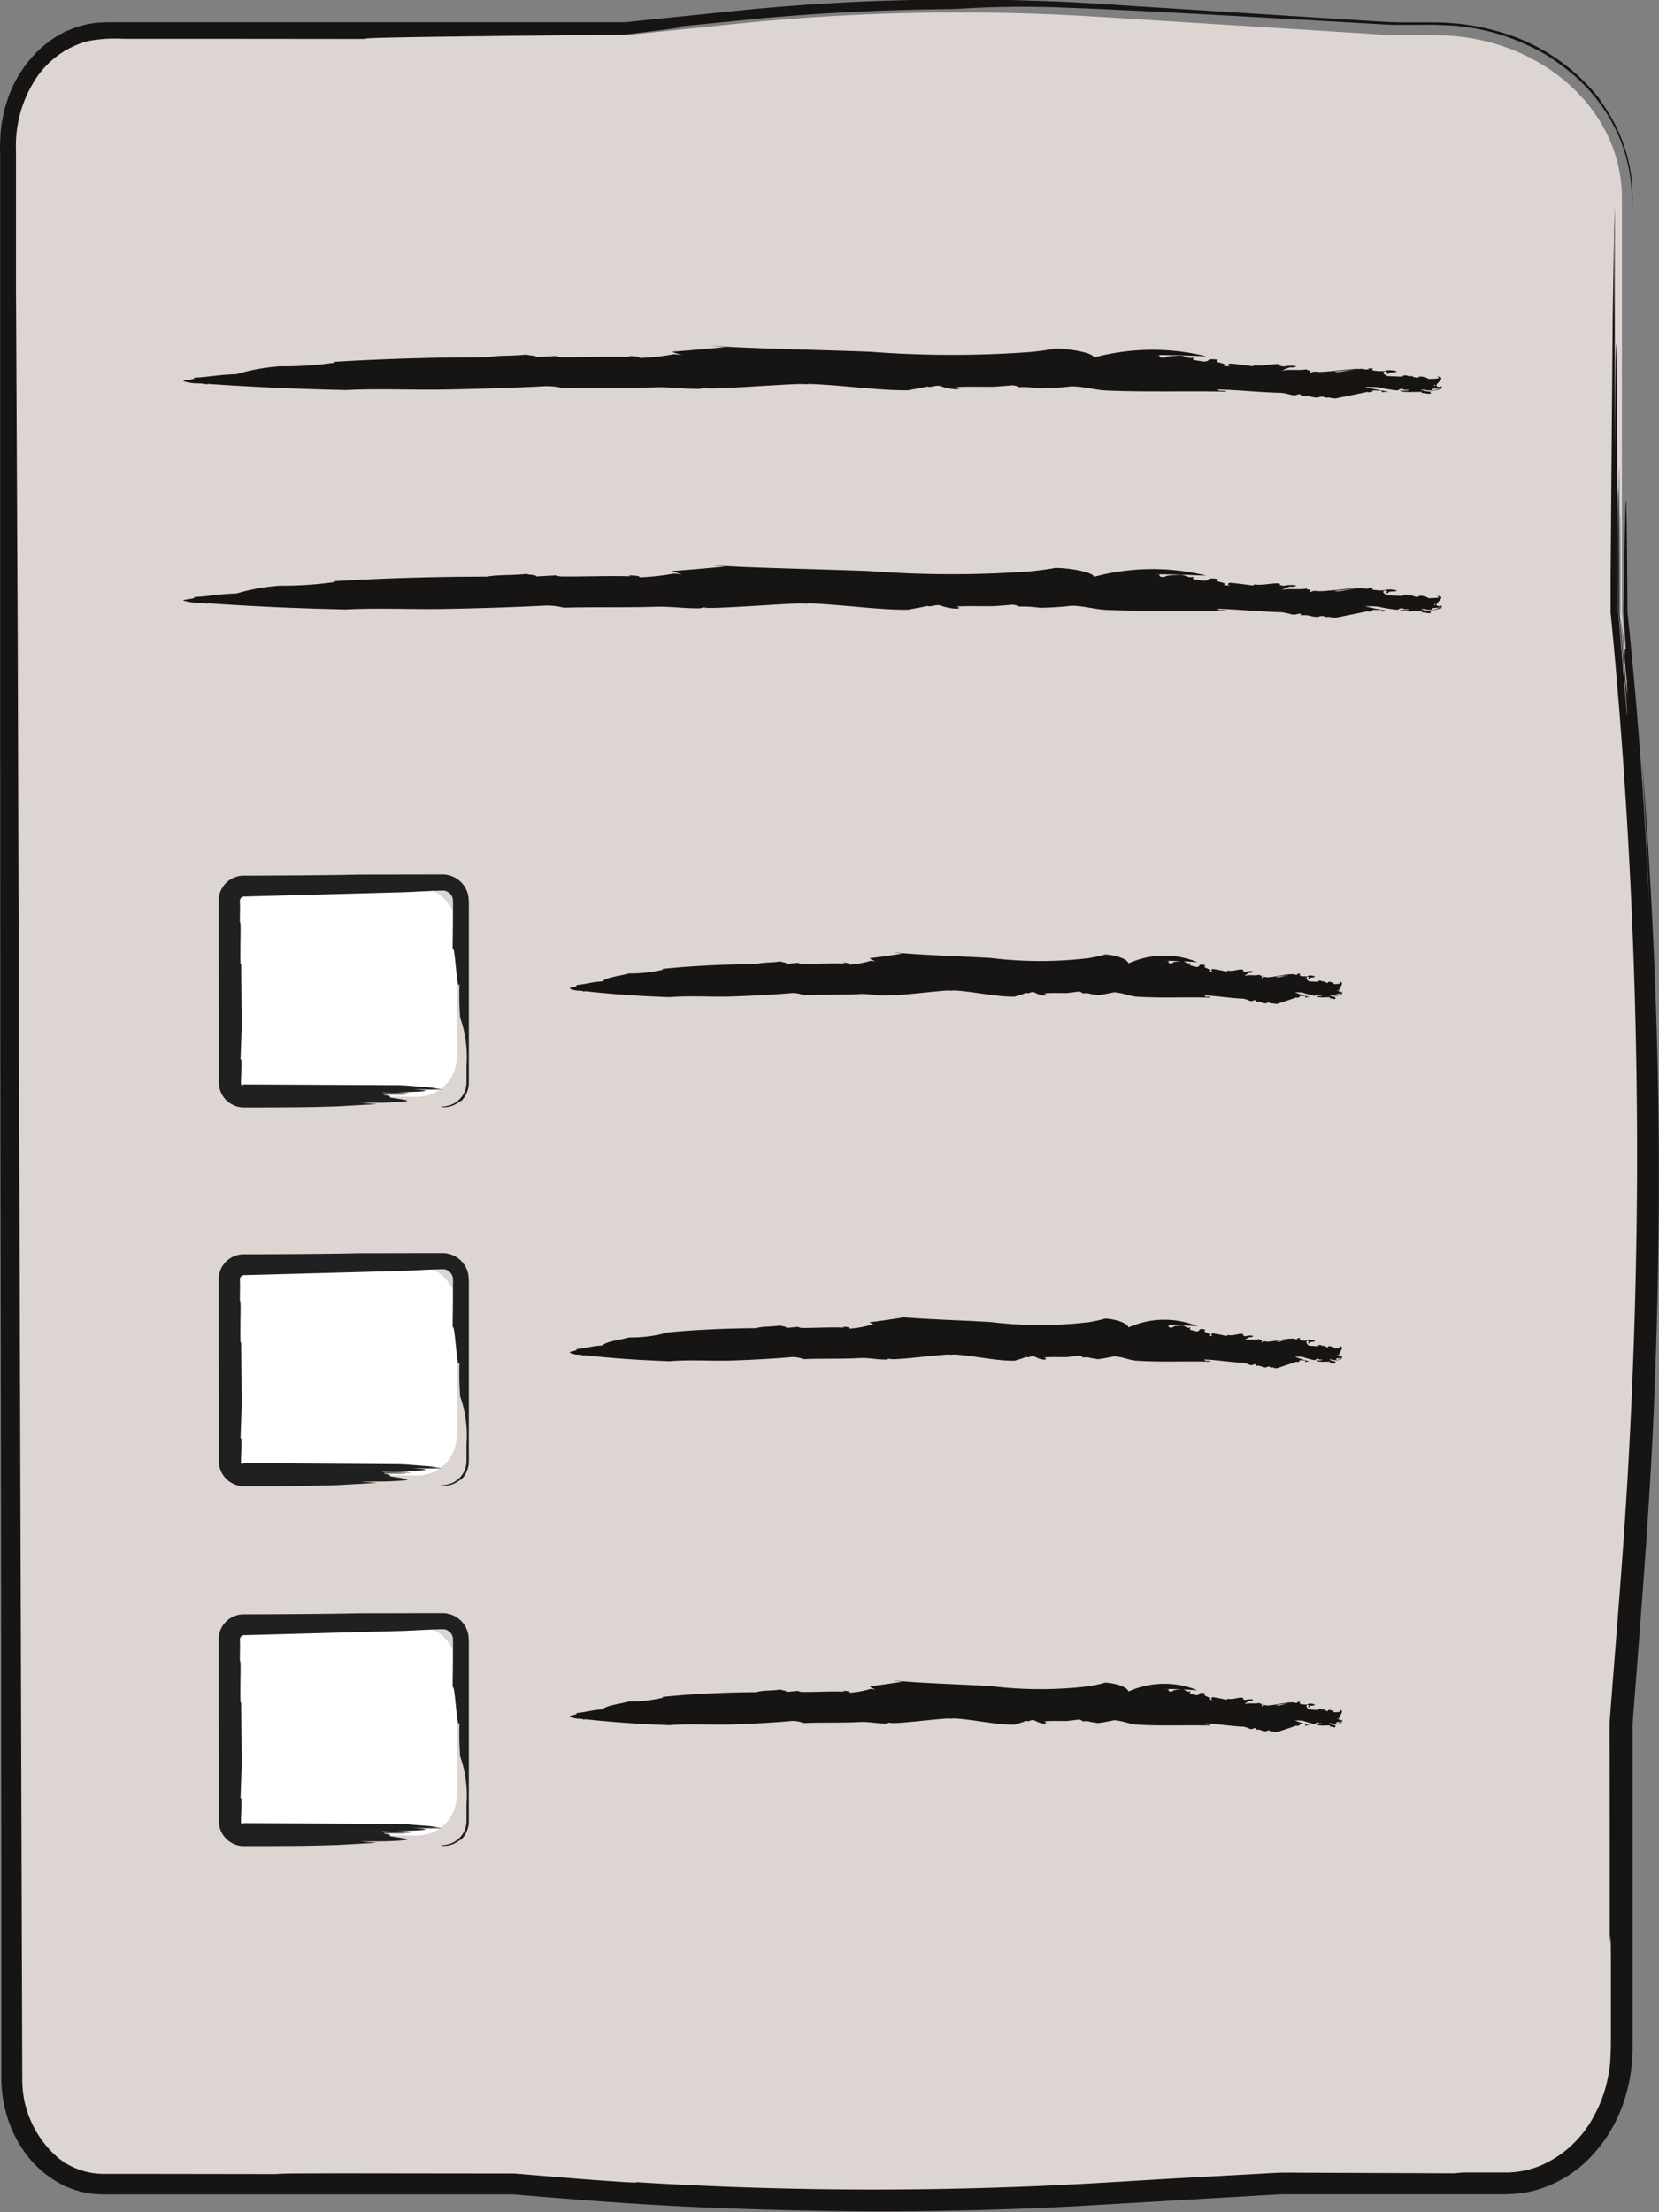 <svg height="84.296" viewBox="0 0 63.225 84.296" width="63.225" xmlns="http://www.w3.org/2000/svg"><rect x="0" y="0" width="63.225" height="84.296" fill="#808080" stroke="none"/><path d="m906.175 2176.3v15.8l.087.906a210.359 210.359 0 0 1 .325 36.112l-.411 5.332v12.394c0 2.842-1.969 5.146-4.4 5.146h-8.613l-6.76.4a145.673 145.673 0 0 1 -20.755-.257l-1.7-.142h-15.67a3.773 3.773 0 0 1 -3.445-4.032v-73.674c0-2.313 1.6-4.189 3.58-4.189h19.781l4.17-.428a83.807 83.807 0 0 1 13.823-.275l10.975.688c.17.01.34.016.51.016h1.394c3.925.003 7.109 2.778 7.109 6.203z" fill="#dcd5d1" transform="translate(-844.363 -2168.755)"/><path d="m904.886 2241.961c.018.032.037-.892.045.544v3.25c0 .27-.015.5-.024.743a6.278 6.278 0 0 1 -.116.707 4.839 4.839 0 0 1 -.492 1.32 4.177 4.177 0 0 1 -1.982 1.888 3.474 3.474 0 0 1 -1.368.292h-1.66l-.326.03-5.357-.021c-.454 0-.91-.009-1.367 0l-1.375.076-2.776.153c-1.717.1-3.423.214-5.122.283s-3.4.113-5.1.124q-5.1.035-10.168-.284c.175.021.258.038-.415 0-1.2-.076-2.557-.189-4.133-.323l-6.668-.008-1.786.006c-.461.006-.58.017-.654.023l-4.97-.007h-1.633l-.2-.012a2.739 2.739 0 0 1 -1.492-.606 3.909 3.909 0 0 1 -1.36-3l-.024-7.52-.048-15.243-.1-31.741-.067-13.721v-5.24a4.677 4.677 0 0 1 .642-2.575 3.451 3.451 0 0 1 2.076-1.611 5.369 5.369 0 0 1 1.359-.092h4.134l5.146.005c-.667-.071 6.265-.117 9.869-.172 1.745-.206 2.715-.334 1.7-.265l3.479-.349a85.04 85.04 0 0 1 3.524-.245c2.191-.112 3.89-.1 4.056-.123a38.246 38.246 0 0 1 3.963-.041c2.385.084 6.052.291 11.748.616.279.017.57.036.846.041s.595 0 .9 0 .615-.009.954.013c.166.008.334.012.5.025l.5.067a7.82 7.82 0 0 1 1.961.56 8.577 8.577 0 0 1 .906.45 8.249 8.249 0 0 1 .813.565 6.564 6.564 0 0 1 2.091 2.766 6.348 6.348 0 0 1 .416 2.137c.007.62.015.568.023.18.011-.186-.012-.5-.026-.836a6.46 6.46 0 0 0 -.225-1.1 6.229 6.229 0 0 0 -.855-1.765c-.115-.174-.183-.271-.171-.258a4.242 4.242 0 0 1 .3.4 7.408 7.408 0 0 0 -4.077-2.934 8.958 8.958 0 0 0 -2.5-.364h-1.2c-.205 0-.381-.01-.572-.013l-.593-.036-9.517-.6a86.629 86.629 0 0 0 -9.537-.158 84.562 84.562 0 0 0 -4.751.323l-4.685.479h-19.681a6.21 6.21 0 0 0 -.528.03 3.692 3.692 0 0 0 -.528.112 3.83 3.83 0 0 0 -.978.437 4.267 4.267 0 0 0 -.807.682 4.654 4.654 0 0 0 -1.032 1.793 3.724 3.724 0 0 0 -.132.5 4.4 4.4 0 0 0 -.082.509c-.029.17-.021.342-.033.514s0 .317 0 .478v3.766c0 10.049 0 20.156.007 30.4 0 3.251.017 11.835.033 22.9 0 2.766 0 5.687.006 8.717v7.588a5.064 5.064 0 0 0 .41 1.9 4.7 4.7 0 0 0 .7 1.125 4.017 4.017 0 0 0 1.037.859 3.493 3.493 0 0 0 1.3.439c.487.044.852.019 1.271.025h14.802c2.424.209 4.912.4 7.331.5s4.828.154 7.176.146 4.644-.077 6.868-.191l6.418-.374c.514-.028 1.022-.065 1.525-.085h8.375c.2 0 .458-.017.68-.036a4.3 4.3 0 0 0 .668-.145 4.638 4.638 0 0 0 2.138-1.381 5.587 5.587 0 0 0 1.145-2 6.518 6.518 0 0 0 .325-2.031v-12.339c.319-4.2.684-8.547.834-12.656.165-4.114.2-8.009.14-11.364a207.87 207.87 0 0 0 -.612-12.64c.12 1.963.214 3.782.264 5.36a186.654 186.654 0 0 0 -.823-11.077c-.042-7.575-.09-3.332-.155.007l.031.408c.2 2.525-.153-.881.164 3.071l-.312-3.474v-3.679c-.014-.153-.011 1.781-.01 3.679a27.424 27.424 0 0 1 .264 3.149l-.285-3.148c0-1.846-.005-3.743-.008-5.55-.021.518-.024 3.17-.028 5.552.208 2.2.361 4.126.323 3.921l-.335-3.921c.011-2.155.019-4.357-.009-4.673-.01-.11-.012 2.755-.012 4.187-.015-8.816-.062-13.673-.116-5.626 0-2.793.011-6.744.016-9.7v.022c0 1.475-.009 4.017-.012 5.378v-5.031l-.021.879c0 1.253-.008 2.511-.012 3.818v-3.342l-.046 2.846-.079 9.917v1.337a213.5 213.5 0 0 1 1.009 21.154q-.016 5.294-.294 10.581c-.177 3.528-.485 7.02-.754 10.578q.006 4.226.005 8.396z" fill="#171414" transform="translate(-843.539 -2167.917)"/><rect fill="#fff" height="7.999" rx="1.49" width="8.648" x="8.752" y="33.795"/><path d="m867.473 2267.874c-.008.016.01.042-.026.038a.089.089 0 0 1 -.059-.058c-.009-.035 0-.011 0-.171.011-.237.022-.474.013-.737l-.03-.038.043-1.262-.021-2.378c-.011.021-.021.03-.025-.048-.008-.328 0-.783.005-1.254l-.005-.208a.138.138 0 0 0 -.023-.076c0-.212.005-.4.007-.577l-.006-.217a.182.182 0 0 1 .006-.064.16.16 0 0 1 .082-.094.17.17 0 0 1 .076-.017l.218-.006.438-.012 1.772-.048 3.689-.1.8-.039.4-.016.2-.007a.468.468 0 0 1 .153.012.4.4 0 0 1 .284.326c.01.172 0 .418 0 .627 0 .434-.008.867-.011 1.241.1-.115.156 1.711.261 1.346a12.7 12.7 0 0 0 .024 1.287 4.481 4.481 0 0 1 .244 1.826v.656a.912.912 0 0 1 -.082.365.921.921 0 0 1 -.448.452 1.033 1.033 0 0 1 -.389.092c-.072.007-.066.015-.021.022a.876.876 0 0 0 .355-.037c.292-.088.5-.346.323-.139a1 1 0 0 0 .351-.738v-6.699a2.512 2.512 0 0 0 -.023-.452 1.006 1.006 0 0 0 -.947-.8h-.375l-2.885.005c-.33.011-1.135.021-2.193.03l-1.747.01h-.424a.915.915 0 0 0 -.106.008.955.955 0 0 0 -.7.459.934.934 0 0 0 -.131.412c-.005.086 0 .114 0 .157v.625c0 1.341 0 2.71.006 3.889v2.238a1.123 1.123 0 0 0 .05.4.954.954 0 0 0 .908.645h.739l1.008-.005a66.647 66.647 0 0 0 1.839-.038l1.469-.083-.623-.052c.5 0 1 0 1.191-.014 1.064-.045.461-.1.052-.168-.294-.031.1-.079-.357-.111h.833c.038-.03-1.025.015-.794-.034.32.011.679-.007 1.012-.005-.115-.041-1.153-.015-1.1-.055a8.256 8.256 0 0 0 1 0c.013-.01-.32-.011-.486-.012 1.025-.016 1.589-.062.654-.116.325 0 .784.022 1.127.016l-.625-.013h.585l-.1-.021a10.654 10.654 0 0 0 -.444-.011h.388a7.215 7.215 0 0 0 -.331-.046c-.461-.032-.9-.078-1.153-.08z" fill="#202020" transform="translate(-858.204 -2226.548)"/><rect fill="#fff" height="7.999" rx="1.49" width="8.648" x="8.752" y="48.222"/><path d="m867.473 2307.678c-.008.016.01.042-.026.038a.087.087 0 0 1 -.059-.057c-.009-.035 0-.011 0-.171.011-.237.022-.474.013-.737l-.03-.038.043-1.263-.021-2.378c-.011.021-.021.03-.025-.048-.008-.328 0-.782.005-1.253l-.005-.208a.138.138 0 0 0 -.023-.076c0-.212.005-.4.007-.578l-.006-.217a.18.18 0 0 1 .006-.063.158.158 0 0 1 .082-.094.169.169 0 0 1 .076-.018l.218-.006.438-.011 1.772-.048 3.689-.1.8-.039.4-.016.2-.007a.454.454 0 0 1 .153.012.4.4 0 0 1 .284.326c.01.172 0 .419 0 .627 0 .435-.008.867-.011 1.241.1-.115.156 1.711.261 1.346a12.687 12.687 0 0 0 .024 1.287 4.48 4.48 0 0 1 .244 1.826v.656a.917.917 0 0 1 -.531.816 1.022 1.022 0 0 1 -.389.092c-.072.007-.066.015-.021.022a.868.868 0 0 0 .355-.038c.292-.088.5-.345.323-.138a1.007 1.007 0 0 0 .333-.571 1 1 0 0 0 .018-.167v-6.698a2.519 2.519 0 0 0 -.023-.452 1 1 0 0 0 -.947-.8h-.375l-2.885.005c-.33.011-1.135.021-2.193.03l-1.747.01h-.424a1.037 1.037 0 0 0 -.106.008.956.956 0 0 0 -.7.459.938.938 0 0 0 -.131.412c-.005.086 0 .114 0 .157v.625c0 1.341 0 2.71.006 3.889v2.238a1.121 1.121 0 0 0 .05.4.962.962 0 0 0 .211.35.971.971 0 0 0 .7.3h.739l1.008-.005a66.647 66.647 0 0 0 1.839-.038l1.469-.083-.623-.052c.5 0 1 0 1.191-.014 1.064-.045.461-.1.052-.168-.294-.031.1-.079-.357-.111h.833c.038-.029-1.025.015-.794-.034.32.012.679-.006 1.012 0-.115-.04-1.153-.015-1.1-.055a8.319 8.319 0 0 0 1 0c.013-.01-.32-.011-.486-.012 1.025-.015 1.589-.062.654-.116.325 0 .784.022 1.127.016l-.625-.013h.585l-.1-.02a12.676 12.676 0 0 0 -.444-.012h.388a7.215 7.215 0 0 0 -.331-.046c-.461-.032-.9-.078-1.153-.079z" fill="#202020" transform="translate(-858.204 -2251.925)"/><rect fill="#fff" height="7.999" rx="1.49" width="8.648" x="8.752" y="61.942"/><path d="m867.473 2345.53c-.008.016.01.042-.026.038a.087.087 0 0 1 -.059-.057c-.009-.035 0-.011 0-.171.011-.237.022-.474.013-.737l-.03-.038.043-1.263-.021-2.378c-.011.021-.021.03-.025-.048-.008-.328 0-.782.005-1.253l-.005-.208a.136.136 0 0 0 -.023-.076c0-.212.005-.4.007-.578l-.006-.217a.184.184 0 0 1 .006-.064.159.159 0 0 1 .082-.094.163.163 0 0 1 .076-.018l.218-.006.438-.011 1.772-.048 3.689-.1.8-.039.4-.016.2-.007a.455.455 0 0 1 .153.012.4.4 0 0 1 .284.326c.01.172 0 .418 0 .627 0 .435-.008.868-.011 1.242.1-.115.156 1.71.261 1.346a12.694 12.694 0 0 0 .024 1.287 4.476 4.476 0 0 1 .244 1.826v.656a.917.917 0 0 1 -.531.816 1.023 1.023 0 0 1 -.389.092c-.072.007-.066.015-.021.022a.87.87 0 0 0 .355-.037c.292-.088.5-.345.323-.139a1 1 0 0 0 .351-.738v-6.699a2.519 2.519 0 0 0 -.023-.452 1.005 1.005 0 0 0 -.947-.8h-.375l-2.885.005c-.33.011-1.135.021-2.193.03l-1.747.01h-.424a.915.915 0 0 0 -.106.008.955.955 0 0 0 -.7.459.935.935 0 0 0 -.131.412c-.005.086 0 .114 0 .157v.625c0 1.341 0 2.71.006 3.889v2.238a1.12 1.12 0 0 0 .05.4.955.955 0 0 0 .908.645h.739l1.008-.005a66.647 66.647 0 0 0 1.839-.038l1.469-.083-.623-.052c.5 0 1 0 1.191-.014 1.064-.045.461-.1.052-.168-.294-.031.1-.079-.357-.111h.833c.038-.03-1.025.015-.794-.033.32.011.679-.007 1.012-.005-.115-.04-1.153-.015-1.1-.054a8.358 8.358 0 0 0 1 0c.013-.01-.32-.011-.486-.012 1.025-.015 1.589-.062.654-.115.325 0 .784.022 1.127.015l-.625-.012h.585l-.1-.021a12.676 12.676 0 0 0 -.444-.012h.388a7.215 7.215 0 0 0 -.331-.046c-.461-.032-.9-.078-1.153-.079z" fill="#202020" transform="translate(-858.204 -2276.057)"/><g fill="#171414"><path d="m926.267 2268.37-.122-.008c.394 0 .809.021 1.218.05a3.339 3.339 0 0 0 -2.627.047c-.074-.258-.936-.381-.954-.318a6.26 6.26 0 0 1 -.544.116 11.842 11.842 0 0 0 0 .001 15.471 15.471 0 0 1 -3.723 0c-.723-.052-2.687-.115-3.427-.192-.107-.01-.214-.019-.323-.027l.359.048c-.452.067-.862.133-1.258.175a.789.789 0 0 0 .247.125l-.2-.025a3.55 3.55 0 0 1 -.81.145c.043-.055-.114-.068-.253-.076l.055.037c-.527-.025-1.139.018-1.61.01a.267.267 0 0 1 -.145-.041l-.452.042c.035-.075-.374-.067-.159-.113-.338.087-.681.032-1 .122-1.152.007-2.378.06-3.569.182l.029.028a5.2 5.2 0 0 1 -1.292.144c-.362.1-.877.15-1.022.306-.418.02-.585.1-.994.137.105.078-.4.092-.2.153.271.11.286.017.517.105l-.007-.026c1.076.12 2.153.191 3.243.23.728-.063 1.517-.007 2.274-.024.815-.025 1.7-.072 2.4-.134a1.04 1.04 0 0 1 .429.08c.643-.033 1.46 0 2.186-.043h-.036c.385-.011.673.069 1.049.057 0-.021.057-.023.085-.034.065.1 2.215-.206 2.348-.147.039 0 .079-.009.121-.012.794.049 1.614.252 2.3.236.148-.048.315-.09.44-.144.12.045.144-.041.289-.028.368.208.584.122.394.049.3-.027.608-.008.877-.014.125-.014.249-.03.376-.047a.236.236 0 0 1 .22.063c.274-.028.193.022.48.044.069.073.721-.112.8-.09l-.047.011c.332.013.552.154.877.161.9.056 1.887.006 2.723.033.009-.075-.184.017-.194-.083.493.015.99.11 1.487.125a1.109 1.109 0 0 1 .24.083c.159.029.094-.036.21-.025l.016.068c.17-.056.248.076.408.048.009-.027.067-.031.124-.028 0 .073.175 0 .167.062v-.014a.332.332 0 0 1 .1.009c.065-.025.676-.221.743-.251l.031.012c.091 0 .13-.056.077-.068h.113-.013.112a.042.042 0 0 1 .012.072.361.361 0 0 1 .2-.025 4.944 4.944 0 0 1 -.58-.183 1.768 1.768 0 0 1 .3.007 2.477 2.477 0 0 0 .457.123c.034 0 .058-.084.137-.049.038.056.088 0 .153.039a.517.517 0 0 1 -.224.012c.013.066.184.045.244.064.028-.021.175 0 .267-.017-.041.063.074.041.128.075.062.008.1-.018.076-.04.02-.069-.246-.042-.16-.114.022.033.144.022.209.02 0-.038-.045-.028 0-.064.073.009.15-.036.192 0-.014.01-.044 0-.065 0 .095 0-.514.243-.391.222-.032-.034.54-.221.477-.223-.058-.019.041-.068-.018-.081l-.067.045c-.082-.014-.115-.08-.086-.105.137.006-.389.254-.272.217l-.047-.017a.294.294 0 0 1 .233-.006c0-.037.067-.05.123-.063l.02.007c.057-.019.137-.01.1-.059-.336 0 .222-.375-.1-.4.136.082-.046.083-.189.093a.28.28 0 0 0 -.18-.09c-.089.006-.053.03-.07.05-.049-.019-.143-.034-.131-.077-.07.051-.111-.033-.194-.016s0 .022-.047.047c-.11-.006-.264-.014-.352-.024-.034-.04-.137-.112-.061-.175.167.009-.064.1.11.089-.075-.093.154-.025.186-.095a.409.409 0 0 0 -.261-.031l.019.012a.632.632 0 0 1 -.337-.019c.021-.032-.018-.057.043-.065l-.114-.006c-.015.01-.029.02 0 .028a.171.171 0 0 1 -.149-.009c-.012-.034-.606.142-.588.121-.082 0-.1-.051-.182-.016a4.821 4.821 0 0 0 .676-.1c-.07-.038-.93.168-.981.1-.061 0-.134.01-.12.044-.1-.017.031-.066-.042-.1 0 .005.006.017-.017.016l-.07-.044c-.159.053-.393-.018-.56.053a.591.591 0 0 1 .211-.137l.019.018c.015-.01.1-.022.1-.057a.528.528 0 0 0 -.3.017c-.02-.01-.043-.02-.058-.029a.075.075 0 0 1 0 .014c-.035-.021-.032-.025-.018-.039a.023.023 0 0 1 .007-.008c-.064-.1-.4.063-.587.01-.055.014-.005.017-.074.036a5.151 5.151 0 0 0 -.52-.1c-.064.044-.069.061.008.107l-.15-.015c.137-.116-.281-.113-.129-.228a.334.334 0 0 0 -.218-.014c-.009.029-.022.076-.128.076-.147-.039-.112-.025-.234-.063-.029-.038.016-.053.011-.083-.189.048-.164-.084-.342-.077-.111.011-.331.015-.337.081-.166.02-.166-.029-.151-.084z" transform="translate(-881.729 -2231.749)"/><path d="m900.034 2227.69-.2-.008c.643 0 1.319.023 1.985.053a8.633 8.633 0 0 0 -4.282.041c-.121-.258-1.527-.383-1.555-.32-.292.046-.588.084-.887.115a40.912 40.912 0 0 1 -6.069-.008c-1.178-.054-4.379-.121-5.587-.2-.175-.01-.349-.019-.526-.027l.586.048c-.737.066-1.4.131-2.051.173a1.7 1.7 0 0 0 .4.125l-.33-.026a9.17 9.17 0 0 1 -1.319.143c.07-.056-.186-.068-.413-.077l.09.037c-.859-.026-1.856.016-2.625.006a.639.639 0 0 1 -.236-.041l-.737.041c.057-.075-.61-.068-.259-.114-.551.087-1.11.031-1.636.121-1.877 0-3.875.055-5.817.173l.047.028a13.574 13.574 0 0 1 -2.105.142 7.755 7.755 0 0 0 -1.664.3c-.681.019-.953.1-1.62.135.172.078-.649.091-.321.152.443.11.467.018.843.107l-.011-.026c1.753.123 3.509.2 5.287.238 1.186-.062 2.473 0 3.706-.019 1.328-.023 2.764-.069 3.9-.129a2.657 2.657 0 0 1 .7.081c1.047-.031 2.381 0 3.562-.038h-.058c.628-.01 1.1.071 1.711.06 0-.022.092-.023.138-.034.106.1 3.609-.2 3.825-.142.064 0 .13-.008.2-.011 1.294.051 2.631.256 3.742.241.241-.048.513-.089.716-.143.2.045.234-.041.471-.028.6.208.953.123.643.049.494-.026.99-.006 1.43-.012.2-.014.406-.029.612-.047a.563.563 0 0 1 .36.063 4.213 4.213 0 0 1 .783.045 11.706 11.706 0 0 0 1.307-.088l-.077.01c.542.015.9.155 1.43.163 1.47.058 3.076.01 4.438.04.014-.075-.3.016-.316-.084.8.016 1.613.112 2.424.128a2.559 2.559 0 0 1 .391.084c.259.029.153-.036.343-.026l.025.069c.277-.055.4.077.666.05.014-.028.109-.031.2-.029 0 .073.286 0 .272.062v-.005a.86.86 0 0 1 .164.01c.106-.025 1.1-.22 1.21-.25l.05.012c.149 0 .213-.055.126-.069h.183l-.021.005h.183c.034.007.072.04.02.072a.936.936 0 0 1 .323-.025c-.288-.045-.645-.11-.945-.183a4.555 4.555 0 0 1 .481.007 6.235 6.235 0 0 0 .745.124c.057 0 .1-.084.223-.048.062.056.144 0 .25.039a1.353 1.353 0 0 1 -.365.012c.021.066.3.046.4.064.046-.021.284 0 .434-.016-.066.063.121.041.209.075.1.008.166-.017.125-.04.033-.069-.4-.042-.261-.114a.964.964 0 0 0 .341.02c0-.037-.073-.029 0-.064.119.009.244-.036.312 0a.336.336 0 0 1 -.105 0c.154 0-.837.241-.638.22-.052-.033.88-.219.777-.221-.094-.019.068-.068-.03-.081l-.108.045c-.133-.014-.187-.08-.141-.106.223.006-.634.253-.443.216l-.077-.018a.761.761 0 0 1 .38 0c0-.037.109-.05.2-.063l.032.006c.093-.018.224-.009.163-.058-.547 0 .361-.375-.169-.4.222.083-.075.084-.308.092a.586.586 0 0 0 -.294-.091c-.145.006-.086.03-.113.05-.081-.019-.234-.035-.214-.078-.113.051-.181-.033-.316-.016-.12.023.008.022-.077.047a19.739 19.739 0 0 1 -.574-.025c-.055-.041-.223-.113-.1-.175.272.01-.1.1.179.089-.121-.092.251-.024.3-.094a1.056 1.056 0 0 0 -.426-.032l.03.013a1.659 1.659 0 0 1 -.55-.02c.034-.032-.029-.056.07-.064l-.186-.007c-.024.01-.048.021.005.028a.445.445 0 0 1 -.242-.009c-.02-.034-.988.14-.958.119-.134 0-.166-.051-.3-.017-.014.028 1.279-.113 1.1-.1-.114-.038-1.516.166-1.6.1-.1 0-.219.009-.2.044-.168-.017.05-.066-.069-.1 0 .006.01.017-.028.016l-.114-.044c-.26.053-.641-.019-.914.052a1.135 1.135 0 0 1 .344-.137l.031.019c.025-.011.169-.022.165-.057a1.4 1.4 0 0 0 -.484.016l-.1-.028v.014c-.057-.022-.051-.025-.03-.039a.038.038 0 0 1 .012-.008c-.1-.1-.653.063-.957.009-.09.014-.009.017-.12.036-.311-.041-.524-.073-.849-.1-.1.043-.112.061.013.107l-.245-.015c.223-.116-.458-.113-.211-.229a.888.888 0 0 0 -.356-.015c-.014.03-.035.077-.208.076-.24-.04-.183-.025-.382-.064-.047-.038.026-.053.018-.084-.307.048-.268-.084-.557-.077-.181.01-.54.014-.549.081-.22.008-.22-.041-.196-.095z" transform="translate(-855.838 -2205.798)"/><path d="m900.034 2204.638-.2-.008a46.3 46.3 0 0 1 1.985.052 8.641 8.641 0 0 0 -4.282.041c-.121-.258-1.527-.383-1.555-.32q-.439.07-.887.115a40.913 40.913 0 0 1 -6.069-.009c-1.178-.053-4.379-.121-5.587-.2-.175-.01-.349-.019-.526-.027l.586.048c-.737.066-1.4.131-2.051.173a1.7 1.7 0 0 0 .4.125l-.33-.026a9.1 9.1 0 0 1 -1.319.143c.07-.056-.186-.068-.413-.077l.09.038c-.859-.026-1.856.016-2.625.006a.642.642 0 0 1 -.236-.042l-.737.041c.057-.075-.61-.068-.259-.114-.551.087-1.11.031-1.636.12-1.877 0-3.875.055-5.817.174l.047.028a13.606 13.606 0 0 1 -2.105.141 7.758 7.758 0 0 0 -1.664.3c-.681.019-.953.1-1.62.135.172.078-.649.092-.321.153.443.11.467.018.843.106l-.011-.026c1.753.122 3.509.2 5.287.237 1.186-.061 2.473 0 3.706-.019 1.328-.023 2.764-.068 3.9-.129a2.647 2.647 0 0 1 .7.081c1.047-.031 2.381 0 3.562-.039h-.058c.628-.01 1.1.071 1.711.06 0-.022.092-.023.138-.035.106.1 3.609-.2 3.825-.141.064 0 .13-.009.2-.011 1.294.05 2.631.255 3.742.241.241-.048.513-.089.716-.143.2.045.234-.041.471-.028.6.208.953.123.643.049.494-.026.99-.006 1.43-.012.2-.014.406-.029.612-.046a.558.558 0 0 1 .36.063 4.19 4.19 0 0 1 .783.045 11.707 11.707 0 0 0 1.307-.088l-.077.011c.542.014.9.155 1.43.163 1.47.058 3.076.01 4.438.04.014-.076-.3.016-.316-.084.8.016 1.613.113 2.424.128a2.662 2.662 0 0 1 .391.083c.259.029.153-.035.343-.025l.025.068c.277-.055.4.077.666.05.014-.027.109-.03.2-.028 0 .073.286 0 .272.062v-.005a.842.842 0 0 1 .164.01c.106-.025 1.1-.22 1.21-.25l.05.012c.149 0 .213-.055.126-.068h.183l-.021.005h.183c.034.007.072.04.02.072a.93.93 0 0 1 .323-.024c-.288-.046-.645-.11-.945-.184a4.558 4.558 0 0 1 .481.007 6.241 6.241 0 0 0 .745.124c.057 0 .1-.084.223-.049.062.056.144 0 .25.039a1.363 1.363 0 0 1 -.365.012c.021.065.3.045.4.065.046-.021.284 0 .434-.016-.066.063.121.041.209.075.1.008.166-.017.125-.04.033-.068-.4-.042-.261-.114a.963.963 0 0 0 .341.02c0-.038-.073-.029 0-.064.119.009.244-.036.312 0a.316.316 0 0 1 -.105 0c.154 0-.837.242-.638.221-.052-.033.88-.219.777-.222-.094-.019.068-.067-.03-.081l-.108.045c-.133-.015-.187-.08-.141-.106.223.007-.634.254-.443.217l-.077-.018a.77.77 0 0 1 .38 0c0-.037.109-.05.2-.062l.032.006c.093-.018.224-.009.163-.058-.547 0 .361-.375-.169-.4.222.083-.075.084-.308.093a.586.586 0 0 0 -.294-.091c-.145.006-.086.03-.113.05-.081-.019-.234-.035-.214-.078-.113.051-.181-.033-.316-.016-.12.023.008.022-.077.047-.179-.006-.431-.014-.574-.024-.055-.041-.223-.113-.1-.175.272.01-.1.1.179.089-.121-.092.251-.024.3-.094a1.049 1.049 0 0 0 -.426-.032l.03.012a1.678 1.678 0 0 1 -.55-.02c.034-.032-.029-.057.07-.064l-.186-.007c-.024.01-.048.021.005.028a.441.441 0 0 1 -.242-.009c-.02-.034-.988.141-.958.119-.134 0-.166-.051-.3-.016-.014.028 1.279-.113 1.1-.1-.114-.038-1.516.166-1.6.1-.1 0-.219.009-.2.044-.168-.018.05-.066-.069-.1 0 .005.01.017-.028.016l-.114-.044c-.26.053-.641-.019-.914.052a1.147 1.147 0 0 1 .344-.137l.031.019c.025-.011.169-.022.165-.057a1.386 1.386 0 0 0 -.484.016c-.032-.01-.07-.019-.1-.029v.014c-.057-.022-.051-.025-.03-.039a.055.055 0 0 1 .012-.008c-.1-.1-.653.063-.957.009-.09.014-.009.018-.12.037-.311-.042-.524-.073-.849-.1-.1.043-.112.061.013.107l-.245-.015c.223-.115-.458-.113-.211-.229a.889.889 0 0 0 -.356-.014c-.014.03-.035.076-.208.076-.24-.04-.183-.025-.382-.063-.047-.039.026-.053.018-.084-.307.048-.268-.084-.557-.078-.181.011-.54.014-.549.081-.22.005-.22-.044-.196-.098z" transform="translate(-855.838 -2191.102)"/><path d="m926.267 2306.651-.122-.008c.394 0 .809.021 1.218.05a3.338 3.338 0 0 0 -2.627.046c-.074-.258-.936-.381-.954-.317q-.269.069-.544.115a15.47 15.47 0 0 1 -3.723 0c-.723-.052-2.687-.115-3.427-.192-.107-.01-.214-.019-.323-.027l.359.047c-.452.067-.862.133-1.258.176a.8.8 0 0 0 .247.125l-.2-.025a3.577 3.577 0 0 1 -.81.145c.043-.056-.114-.068-.253-.076l.055.037c-.527-.025-1.139.018-1.61.01a.267.267 0 0 1 -.145-.04l-.452.042c.035-.075-.374-.067-.159-.114-.338.087-.681.032-1 .123-1.152.007-2.378.06-3.569.181l.029.028a5.215 5.215 0 0 1 -1.292.144c-.362.1-.877.15-1.022.306-.418.02-.585.1-.994.137.105.078-.4.092-.2.153.271.11.286.017.517.105l-.007-.026c1.076.12 2.153.191 3.243.23.728-.063 1.517-.007 2.274-.024.815-.025 1.7-.073 2.4-.135a1.029 1.029 0 0 1 .429.081c.643-.033 1.46 0 2.186-.044h-.036c.385-.011.673.069 1.049.057 0-.022.057-.023.085-.034.065.1 2.215-.206 2.348-.147.039 0 .079-.009.121-.011.794.049 1.614.252 2.3.237.148-.048.315-.09.44-.144.12.045.144-.041.289-.028.368.207.584.122.394.048.3-.027.608-.008.877-.014.125-.014.249-.03.376-.047a.236.236 0 0 1 .22.063c.274-.028.193.022.48.044.069.073.721-.112.8-.09l-.047.011c.332.013.552.154.877.161.9.056 1.887.006 2.723.034.009-.075-.184.016-.194-.084.493.015.99.11 1.487.125a1.109 1.109 0 0 1 .24.083c.159.029.094-.035.21-.026l.016.069c.17-.056.248.076.408.049.009-.027.067-.031.124-.029 0 .072.175 0 .167.062v-.005a.311.311 0 0 1 .1.009c.065-.025.676-.221.743-.252l.031.012c.091 0 .13-.055.077-.069h.113l-.013.005h.112a.042.042 0 0 1 .012.072.357.357 0 0 1 .2-.025 4.807 4.807 0 0 1 -.58-.183 1.742 1.742 0 0 1 .3.007 2.5 2.5 0 0 0 .457.123c.034 0 .058-.084.137-.049.038.056.088 0 .153.039a.514.514 0 0 1 -.224.013c.013.066.184.045.244.064.028-.021.175 0 .267-.016-.041.063.074.041.128.075.062.008.1-.018.076-.04.02-.069-.246-.042-.16-.114.022.033.144.022.209.019 0-.037-.045-.028 0-.064.073.009.15-.037.192 0-.014.01-.044 0-.065 0 .095 0-.514.243-.391.221-.032-.033.54-.22.477-.223-.058-.018.041-.068-.018-.08l-.067.045c-.082-.014-.115-.08-.086-.105.137.006-.389.254-.272.217l-.047-.018a.3.3 0 0 1 .233-.006c0-.037.067-.05.123-.063l.02.007c.057-.019.137-.01.1-.059-.336 0 .222-.375-.1-.4.136.083-.046.083-.189.093a.281.281 0 0 0 -.18-.09c-.089.006-.053.03-.07.05-.049-.019-.143-.034-.131-.077-.07.051-.111-.033-.194-.016s0 .022-.047.047c-.11-.006-.264-.014-.352-.024-.034-.041-.137-.113-.061-.175.167.009-.064.1.11.089-.075-.093.154-.024.186-.094a.413.413 0 0 0 -.261-.031l.019.012a.635.635 0 0 1 -.337-.019c.021-.032-.018-.057.043-.064l-.114-.007c-.015.011-.029.021 0 .029a.174.174 0 0 1 -.149-.008c-.012-.035-.606.141-.588.12-.082 0-.1-.051-.182-.016a4.821 4.821 0 0 0 .676-.1c-.07-.038-.93.168-.981.1-.061 0-.134.009-.12.044-.1-.017.031-.066-.042-.1 0 .006.006.017-.017.016l-.07-.044c-.159.053-.393-.018-.56.053a.588.588 0 0 1 .211-.137l.019.019c.015-.011.1-.022.1-.057a.525.525 0 0 0 -.3.016.645.645 0 0 1 -.058-.028.069.069 0 0 1 0 .013c-.035-.021-.032-.025-.018-.039a.023.023 0 0 1 .007-.008c-.064-.1-.4.063-.587.009-.055.014-.005.017-.074.037a5.29 5.29 0 0 0 -.52-.1c-.064.043-.069.061.008.107l-.15-.015c.137-.116-.281-.112-.129-.228a.336.336 0 0 0 -.218-.014c-.009.029-.022.076-.128.076-.147-.04-.112-.026-.234-.063-.029-.038.016-.053.011-.084-.189.048-.164-.083-.342-.077-.111.011-.331.015-.337.081-.166.008-.166-.041-.151-.095z" transform="translate(-881.729 -2256.155)"/><path d="m926.267 2344.924-.122-.008c.394 0 .809.021 1.218.05a3.339 3.339 0 0 0 -2.627.046c-.074-.258-.936-.381-.954-.317q-.269.07-.544.116a15.47 15.47 0 0 1 -3.723 0c-.723-.052-2.687-.115-3.427-.192-.107-.01-.214-.019-.323-.027l.359.048c-.452.067-.862.133-1.258.175a.794.794 0 0 0 .247.125l-.2-.026a3.551 3.551 0 0 1 -.81.145c.043-.056-.114-.068-.253-.076l.055.037c-.527-.025-1.139.019-1.61.01a.265.265 0 0 1 -.145-.041l-.452.042c.035-.075-.374-.068-.159-.114-.338.087-.681.032-1 .122-1.152.007-2.378.06-3.569.181l.029.028a5.192 5.192 0 0 1 -1.292.144c-.362.1-.877.15-1.022.306-.418.02-.585.1-.994.137.105.078-.4.092-.2.153.271.109.286.017.517.105l-.007-.026c1.076.12 2.153.191 3.243.23.728-.063 1.517-.007 2.274-.024.815-.025 1.7-.073 2.4-.135a1.033 1.033 0 0 1 .429.08c.643-.032 1.46 0 2.186-.043h-.036c.385-.011.673.069 1.049.057 0-.022.057-.023.085-.034.065.1 2.215-.206 2.348-.147.039 0 .079-.009.121-.011.794.049 1.614.252 2.3.236.148-.048.315-.09.44-.144.12.045.144-.041.289-.028.368.208.584.122.394.048.3-.027.608-.008.877-.014.125-.014.249-.03.376-.047a.237.237 0 0 1 .22.063c.274-.028.193.022.48.044.069.073.721-.112.8-.09l-.047.01c.332.014.552.154.877.161.9.056 1.887.006 2.723.034.009-.075-.184.016-.194-.084.493.015.99.11 1.487.125a1.083 1.083 0 0 1 .24.083c.159.029.094-.036.21-.026l.016.068c.17-.055.248.076.408.049.009-.027.067-.031.124-.028 0 .072.175 0 .167.062v-.006a.334.334 0 0 1 .1.009c.065-.025.676-.221.743-.251l.031.012c.091 0 .13-.055.077-.068h.113-.013.112a.042.042 0 0 1 .012.072.362.362 0 0 1 .2-.025 4.985 4.985 0 0 1 -.58-.183 1.717 1.717 0 0 1 .3.007 2.5 2.5 0 0 0 .457.123c.034 0 .058-.084.137-.049.038.056.088 0 .153.039a.514.514 0 0 1 -.224.013c.013.065.184.045.244.064.028-.021.175 0 .267-.017-.041.063.074.041.128.075.062.008.1-.017.076-.04.02-.069-.246-.042-.16-.114.022.033.144.022.209.019 0-.037-.045-.028 0-.064.073.009.15-.036.192 0-.014.01-.044 0-.065 0 .095 0-.514.243-.391.221-.032-.033.54-.22.477-.223-.058-.019.041-.067-.018-.081l-.067.045c-.082-.014-.115-.08-.086-.105.137.006-.389.254-.272.217l-.047-.018a.3.3 0 0 1 .233-.006c0-.037.067-.05.123-.063l.02.007c.057-.019.137-.01.1-.059-.336 0 .222-.376-.1-.4.136.083-.046.084-.189.093a.282.282 0 0 0 -.18-.09c-.089.006-.053.03-.07.05-.049-.019-.143-.034-.131-.077-.07.051-.111-.033-.194-.016s0 .022-.047.047c-.11-.006-.264-.014-.352-.024-.034-.041-.137-.112-.061-.175.167.01-.064.1.11.089-.075-.093.154-.025.186-.094a.413.413 0 0 0 -.261-.031l.019.012a.635.635 0 0 1 -.337-.019c.021-.032-.018-.056.043-.064l-.114-.006c-.015.01-.029.02 0 .028a.172.172 0 0 1 -.149-.009c-.012-.034-.606.142-.588.121-.082 0-.1-.051-.182-.016a4.821 4.821 0 0 0 .676-.1c-.07-.038-.93.168-.981.1-.061 0-.134.009-.12.044-.1-.017.031-.066-.042-.1 0 .005.006.017-.017.016l-.07-.044c-.159.053-.393-.018-.56.053a.6.6 0 0 1 .211-.137l.019.018c.015-.01.1-.022.1-.057a.53.53 0 0 0 -.3.016c-.02-.009-.043-.019-.058-.028a.072.072 0 0 1 0 .014c-.035-.022-.032-.025-.018-.039a.026.026 0 0 1 .007-.008c-.064-.1-.4.063-.587.01-.055.015-.005.018-.074.037a5.22 5.22 0 0 0 -.52-.1c-.064.044-.069.061.008.107l-.15-.015c.137-.116-.281-.112-.129-.228a.338.338 0 0 0 -.218-.014c-.009.029-.022.076-.128.076-.147-.039-.112-.025-.234-.063-.029-.038.016-.053.011-.084-.189.049-.164-.083-.342-.077-.111.011-.331.015-.337.082-.166.016-.166-.033-.151-.087z" transform="translate(-881.729 -2280.556)"/></g></svg>